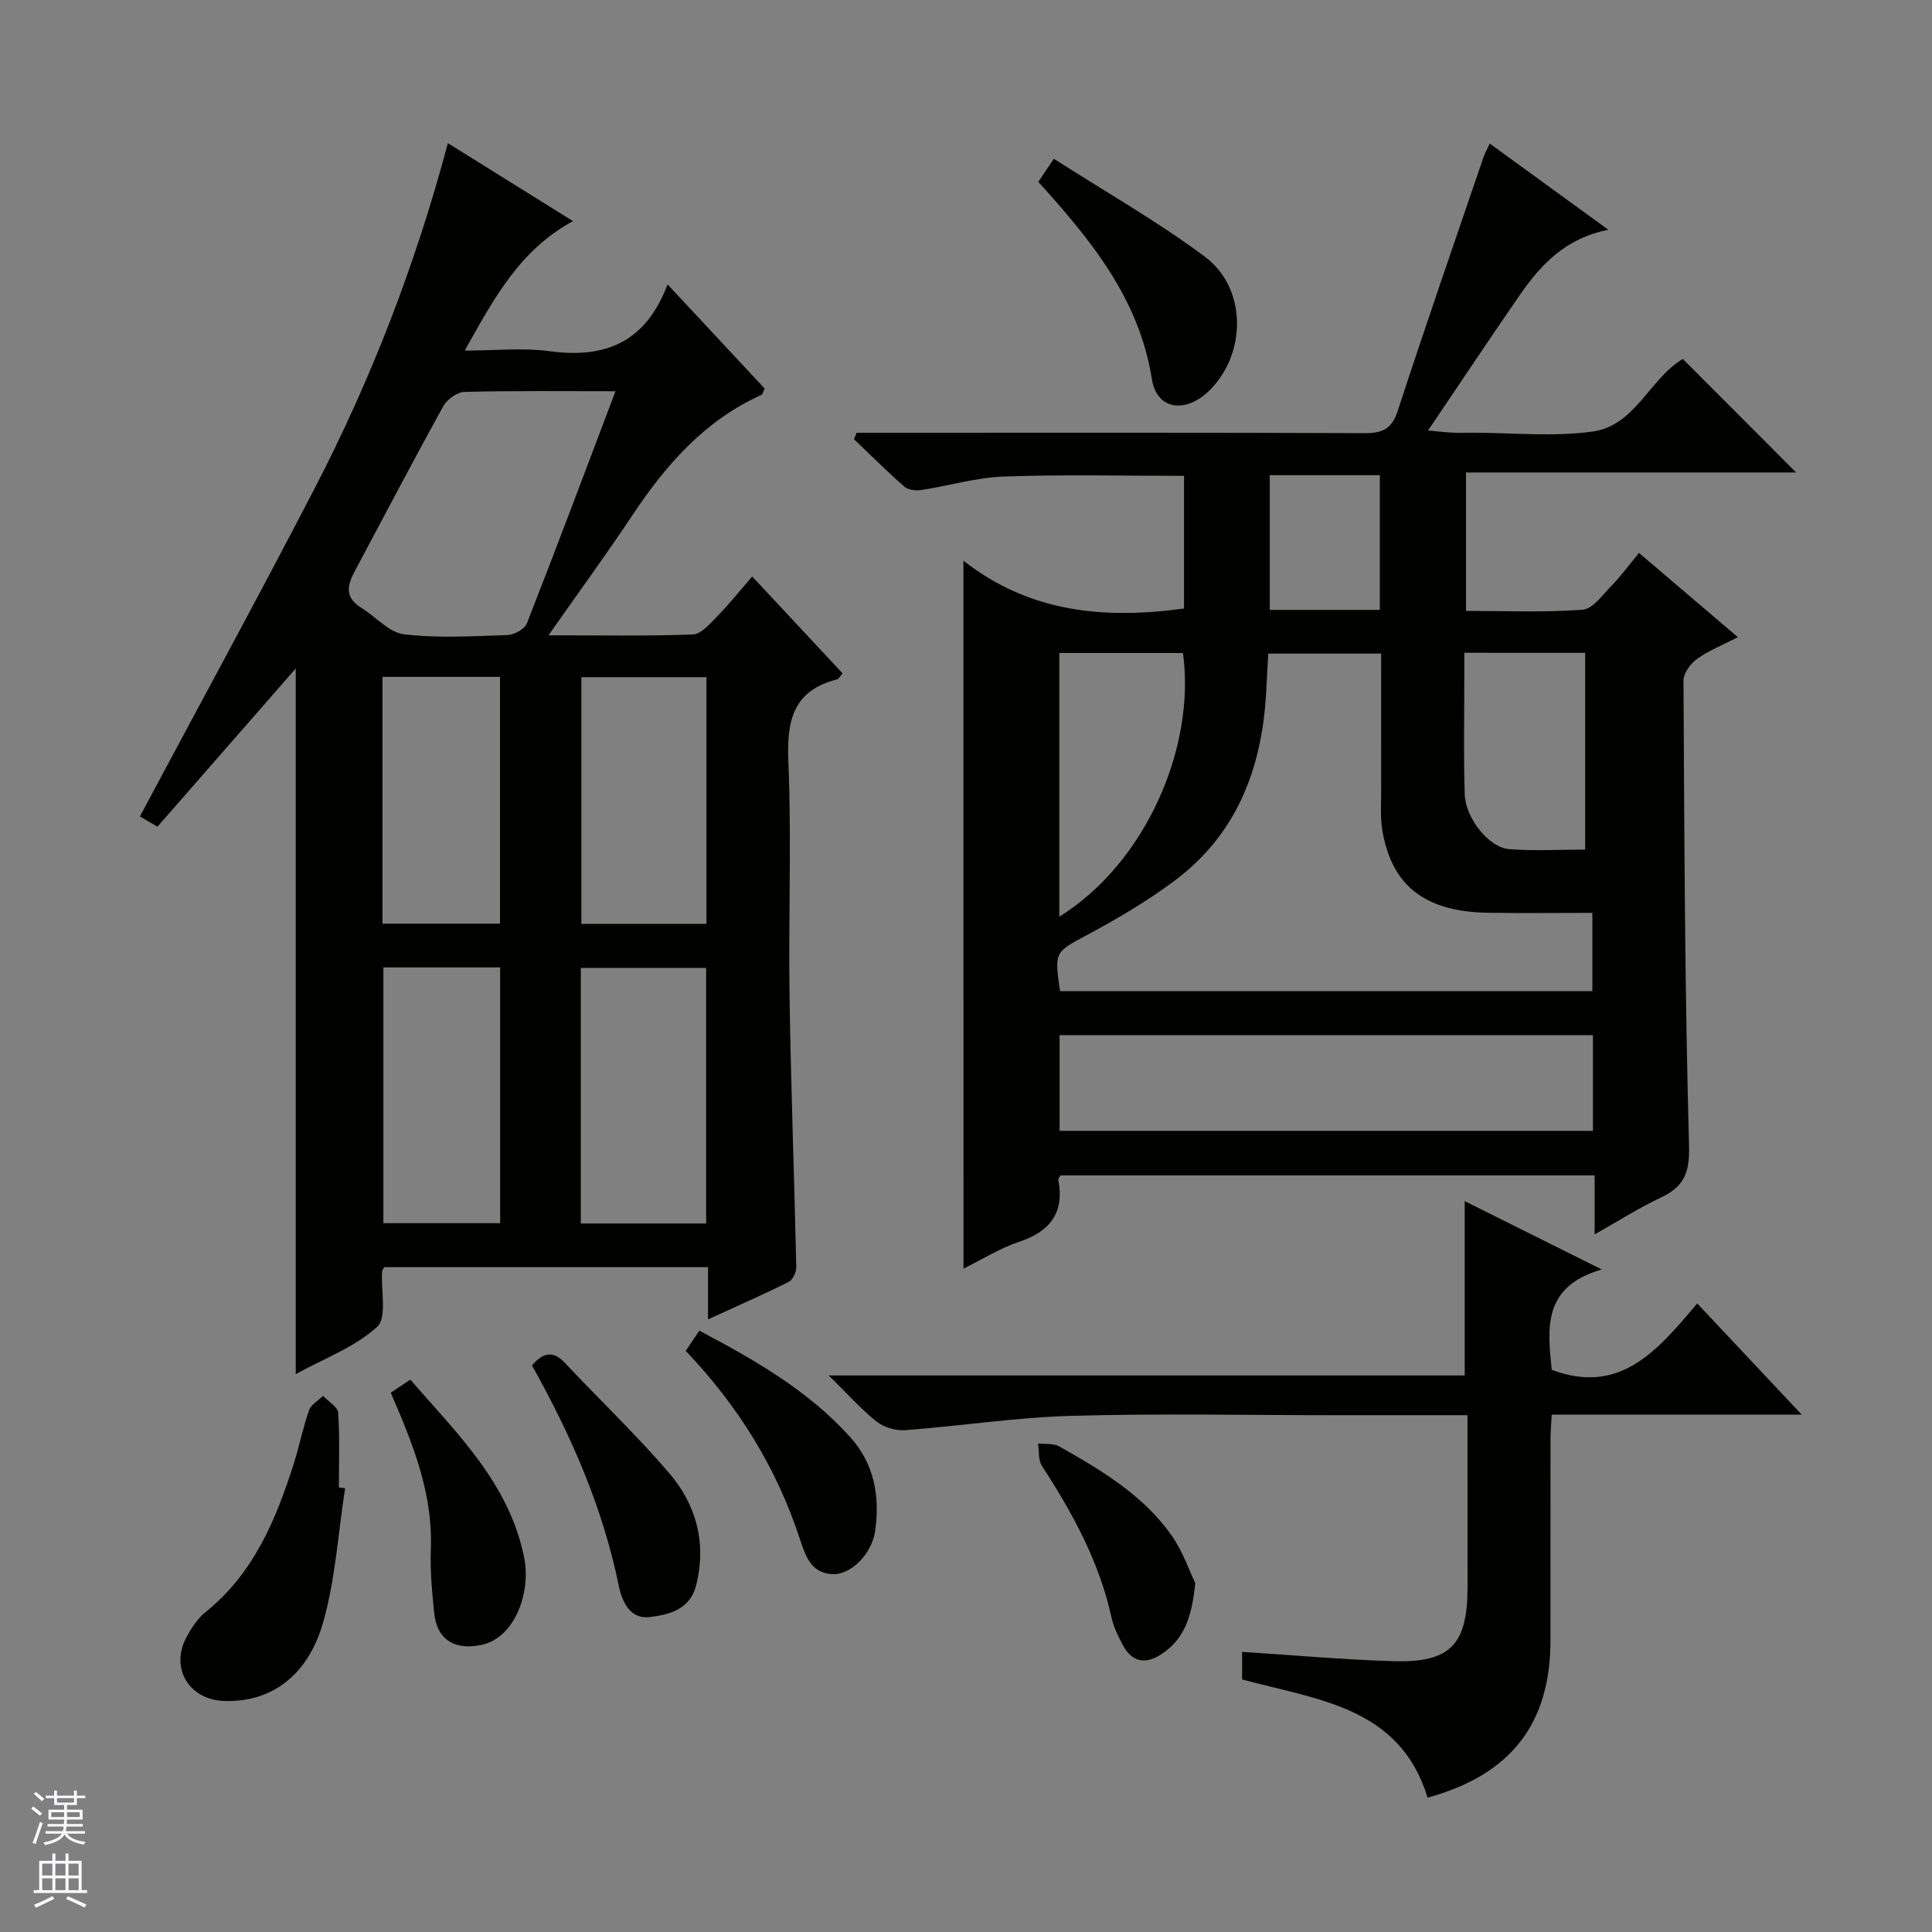 <svg enable-background="new 0 0 400 400" viewBox="0 0 400 400" xmlns="http://www.w3.org/2000/svg"><rect x="0" y="0" width="400" height="400" fill="#808080" stroke="none"/><g fill="#010100"><path d="m199.47 116.09c13.75 10.76 29.14 12.15 45.67 9.9 0-8.94 0-18.14 0-27.47-12.43 0-24.86-.31-37.27.14-5.75.2-11.43 1.93-17.17 2.8-1.12.17-2.69-.02-3.47-.71-3.58-3.14-6.96-6.52-10.41-9.81.18-.45.35-.89.53-1.34h5.69c33.16 0 66.32-.06 99.48.08 3.68.01 5.63-.84 6.86-4.61 5.71-17.49 11.74-34.88 17.68-52.29.31-.92.8-1.79 1.37-3.06 8.1 5.89 15.99 11.63 24.57 17.86-8.81 1.7-13.96 7.17-18.34 13.5-6.23 9.02-12.3 18.14-19 28.05 2.39.22 3.76.39 5.15.45 1.33.06 2.67.01 4 .01 8.33 0 16.79.89 24.96-.25 8.79-1.22 11.81-11.01 18.64-15.02 7.71 7.72 15.44 15.46 23.46 23.5-22.68 0-45.35 0-68.35 0v28.66c7.99 0 16.08.35 24.11-.24 2.12-.15 4.16-3.06 5.99-4.94 1.96-2.01 3.64-4.31 5.72-6.82 7.15 6.09 13.44 11.45 20.47 17.44-3.17 1.64-6.04 2.77-8.47 4.51-1.35.97-2.8 2.96-2.79 4.49.17 32.14.27 64.28 1.15 96.41.15 5.68-1.18 8.43-5.93 10.66-4.45 2.09-8.63 4.77-13.62 7.58 0-4.42 0-8.14 0-12.21-37.21 0-73.92 0-110.61 0-.17.36-.47.67-.42.92 1.3 6.87-1.76 10.71-8.2 12.85-3.88 1.29-7.44 3.55-11.44 5.53-.01-48.75-.01-97.03-.01-146.57zm130.21 72.91c-7.36 0-14.47.09-21.59-.02-13.07-.2-20.03-5.62-21.91-17.19-.45-2.77-.21-5.65-.22-8.48-.02-9.28-.01-18.56-.01-27.99-8 0-15.54 0-23.37 0-.16 2.94-.3 5.58-.45 8.22-.88 15.66-6.13 29.3-19.09 38.91-5.57 4.14-11.62 7.72-17.75 11.01-6.9 3.71-7.04 3.45-5.81 11.75h110.2c0-5.48 0-10.59 0-16.21zm.12 25.31c-37.13 0-73.79 0-110.42 0v19.82h110.42c0-6.75 0-13.05 0-19.82zm-110.48-79.11v54.59c17.82-11.07 28.29-35.03 25.6-54.59-8.39 0-16.81 0-25.6 0zm83.85-.05v4.91c.01 8.15-.18 16.3.09 24.44.17 4.93 5.04 10.98 9.15 11.3 5.22.41 10.49.1 15.78.1 0-13.91 0-27.26 0-40.74-8.35-.01-16.31-.01-25.02-.01zm-17.49-8.88c0-9.53 0-18.74 0-27.89-7.85 0-15.37 0-22.79 0v27.89z"/><path d="m146.59 273.16c0-4.23 0-7.34 0-10.81-22.62 0-44.84 0-67.03 0-.18.35-.43.62-.45.91-.26 3.93 1.05 9.56-1.04 11.46-4.61 4.2-10.94 6.53-16.84 9.77 0-48.82 0-96.86 0-146.09-9.8 11.21-19.1 21.85-28.63 32.76-1.29-.75-2.51-1.46-3.64-2.12 12.18-22.82 24.42-45.24 36.17-67.9 11.72-22.62 20.88-46.28 27.6-71.5 8.45 5.27 16.94 10.55 25.9 16.14-11.03 6-16.33 15.94-22.41 26.8 6.43 0 12.08-.61 17.56.13 11.35 1.54 19.85-1.67 24.43-13.83 7.24 7.77 13.74 14.73 20.11 21.57-.37.76-.44 1.2-.66 1.3-11.68 5.26-19.71 14.38-26.64 24.8-5.41 8.13-11.18 16.02-17.46 24.98 10.7 0 20.3.19 29.89-.17 1.73-.07 3.55-2.23 5.02-3.73 2.44-2.49 4.62-5.23 7.27-8.27 6.73 7.22 12.7 13.61 18.7 20.04-.49.57-.76 1.17-1.14 1.26-8.96 2.28-10.44 8.34-10.08 16.8.68 16.3 0 32.66.25 48.99.28 18.63.98 37.25 1.39 55.88.02 1.04-.72 2.65-1.56 3.07-5.19 2.6-10.49 4.91-16.71 7.76zm-19.16-192.16c-11.02 0-21.15-.12-31.28.14-1.51.04-3.58 1.55-4.36 2.95-6.03 10.88-11.8 21.9-17.65 32.87-1.67 3.12-3.65 6.22.71 8.91 2.97 1.83 5.7 5.09 8.81 5.46 7.05.83 14.27.39 21.41.15 1.41-.05 3.56-1.24 4.02-2.43 6.16-15.7 12.07-31.49 18.34-48.05zm18.77 172.31c0-18.01 0-35.52 0-52.91-8.95 0-17.49 0-25.95 0v52.91zm-25.83-113.11v51.08h25.9c0-17.17 0-34.03 0-51.08-8.73 0-17.16 0-25.9 0zm-16.82 113.05c0-17.9 0-35.45 0-52.96-8.31 0-16.24 0-24.18 0v52.96zm-24.36-113.11v51.09h24.33c0-17.25 0-34.15 0-51.09-8.21 0-16.01 0-24.33 0z"/><path d="m303.83 293c-9.73 0-18.72 0-27.7 0-18.17 0-36.34-.38-54.49.14-11.41.33-22.78 2.1-34.19 2.96-1.94.15-4.39-.55-5.91-1.74-3.21-2.54-5.96-5.66-9.97-9.59h131.68c0-12.19 0-23.72 0-36.09 9.06 4.52 17.98 8.97 28.38 14.15-12.4 3.57-11.19 12.3-10.36 20.77 14.24 5.38 22.02-4.18 30.13-13.73 7.18 7.64 14.02 14.93 21.62 23.01-17.88 0-34.61 0-51.76 0-.1 2-.24 3.6-.24 5.2-.02 13.83-.01 27.67-.01 41.5 0 17.28-8.18 27.88-25.44 32.6-5.76-18.87-22.88-20.24-38.41-24.47 0-1.94 0-3.88 0-5.71 10.53.67 20.89 1.62 31.28 1.93 11.87.35 15.4-3.42 15.4-15.36-.01-11.64-.01-23.27-.01-35.57z"/><path d="m71.45 308.12c-1.45 9.3-2 18.85-4.56 27.82-3.23 11.28-11.05 16.6-20.58 16.22-7.27-.29-11.14-6.89-7.66-13.28 1.02-1.87 2.27-3.81 3.9-5.11 9.97-8 14.58-19.13 18.29-30.79 1.15-3.63 1.88-7.4 3.14-10.99.42-1.19 1.91-2.01 2.9-3 1.09 1.17 3.04 2.27 3.13 3.51.36 5.13.15 10.3.15 15.46.43.06.86.11 1.29.16z"/><path d="m214.97 37.65c.87-1.3 1.67-2.5 3.21-4.78 10.56 6.76 21.36 12.9 31.25 20.26 8.67 6.44 8.72 19.78 1.2 27.48-4.95 5.07-11.11 4.39-12.14-2.09-2.64-16.73-12.67-28.86-23.52-40.87z"/><path d="m110.13 282.68c2.46-2.83 4.5-3 6.88-.46 7.14 7.62 14.75 14.84 21.53 22.76 5.63 6.57 7.79 14.51 5.58 23.26-1.27 5.05-5.64 6.06-9.61 6.56-4.04.51-5.72-3.19-6.39-6.44-3.32-16.29-9.91-31.25-17.99-45.68z"/><path d="m141.97 279.68c.96-1.42 1.77-2.62 2.82-4.18 11.46 6.06 22.5 12.36 31.2 22 5.03 5.57 6.23 12.29 5.19 19.52-.66 4.58-4.9 9.05-8.78 8.89-4.5-.18-5.64-3.79-6.83-7.39-4.8-14.57-12.65-27.34-23.6-38.84z"/><path d="m80.9 288.34c1.51-1 2.59-1.72 4.05-2.69 9.77 11.2 20.54 21.61 23.58 36.87 1.44 7.25-1.97 16.5-8.72 18.01-5.47 1.22-9.32-.9-9.91-6.52-.47-4.45-.86-8.95-.7-13.4.43-11.5-3.75-21.76-8.3-32.27z"/><path d="m247.46 327.76c-.68 7.24-2.45 11.89-7.26 14.88-3.34 2.08-6.02 1.29-7.8-2.17-.91-1.76-1.84-3.6-2.26-5.51-2.51-11.56-8.07-21.68-14.42-31.47-.79-1.21-.56-3.08-.8-4.64 1.47.18 3.18-.06 4.37.61 8.69 4.91 17.34 10.04 23.23 18.37 2.4 3.4 3.77 7.53 4.94 9.93z"/></g><path d="m6.45 374.46.42-.45c.65.47 1.27.95 1.85 1.44l-.45.49c-.66-.56-1.26-1.06-1.83-1.48m.93 7.33-.63-.26c.55-1.36 1.05-2.8 1.52-4.33.19.1.38.19.59.27-.46 1.29-.95 2.73-1.48 4.32m-.38-10.38.44-.42c.43.34 1.01.82 1.74 1.44l-.49.49c-.53-.51-1.09-1.01-1.69-1.51m2.5.35h1.72v-1.04h.59v1.04h3.52v-1.04h.59v1.04h1.75v.53h-1.75v1.42h-2.03v.97h3.22v2.03h-3.24c0 .35-.01.66-.03.93h3.32v.53h-3.37c-.03.27-.08.58-.15.94h3.96v.53h-3.71c.67.92 1.93 1.48 3.79 1.68-.13.24-.23.44-.29.59-2.13-.38-3.48-1.08-4.04-2.12-.43.97-1.77 1.72-4.03 2.23-.09-.19-.2-.37-.33-.55 2.1-.42 3.37-1.03 3.81-1.83h-3.36v-.53h3.58c.08-.29.13-.61.16-.94h-3.33v-.53h3.39c.02-.27.04-.58.04-.93h-3.23v-2.03h3.25v-.97h-2.07v-1.42h-1.73zm1.12 3.44v1h2.65c.01-.3.02-.44.01-.4v-.25-.35zm1.19-2h3.52v-.91h-3.52zm4.71 2h-2.63v.59c0 .15-.01.28-.01.4h2.64z" fill="#fafafc"/><path d="m13.55 383.74h.63v1.52h2.72v6.07h1.13v.6h-11.05v-.6h1.13v-6.07h2.73v-1.52h.63v1.52h2.1v-1.52zm-2.68 8.83.38.56c-1.24.63-2.53 1.25-3.85 1.85-.1-.21-.21-.42-.34-.63 1.36-.55 2.63-1.15 3.81-1.78m-2.13-4.27h2.1v-2.45h-2.1zm0 3.04h2.1v-2.46h-2.1zm2.72-3.04h2.1v-2.45h-2.1zm0 3.04h2.1v-2.46h-2.1zm6.07 3.6c-1.41-.71-2.7-1.3-3.86-1.78l.35-.56c1.45.62 2.75 1.19 3.88 1.72zm-1.25-9.09h-2.1v2.45h2.1zm-2.09 5.49h2.1v-2.46h-2.1z" fill="#fafafc"/></svg>